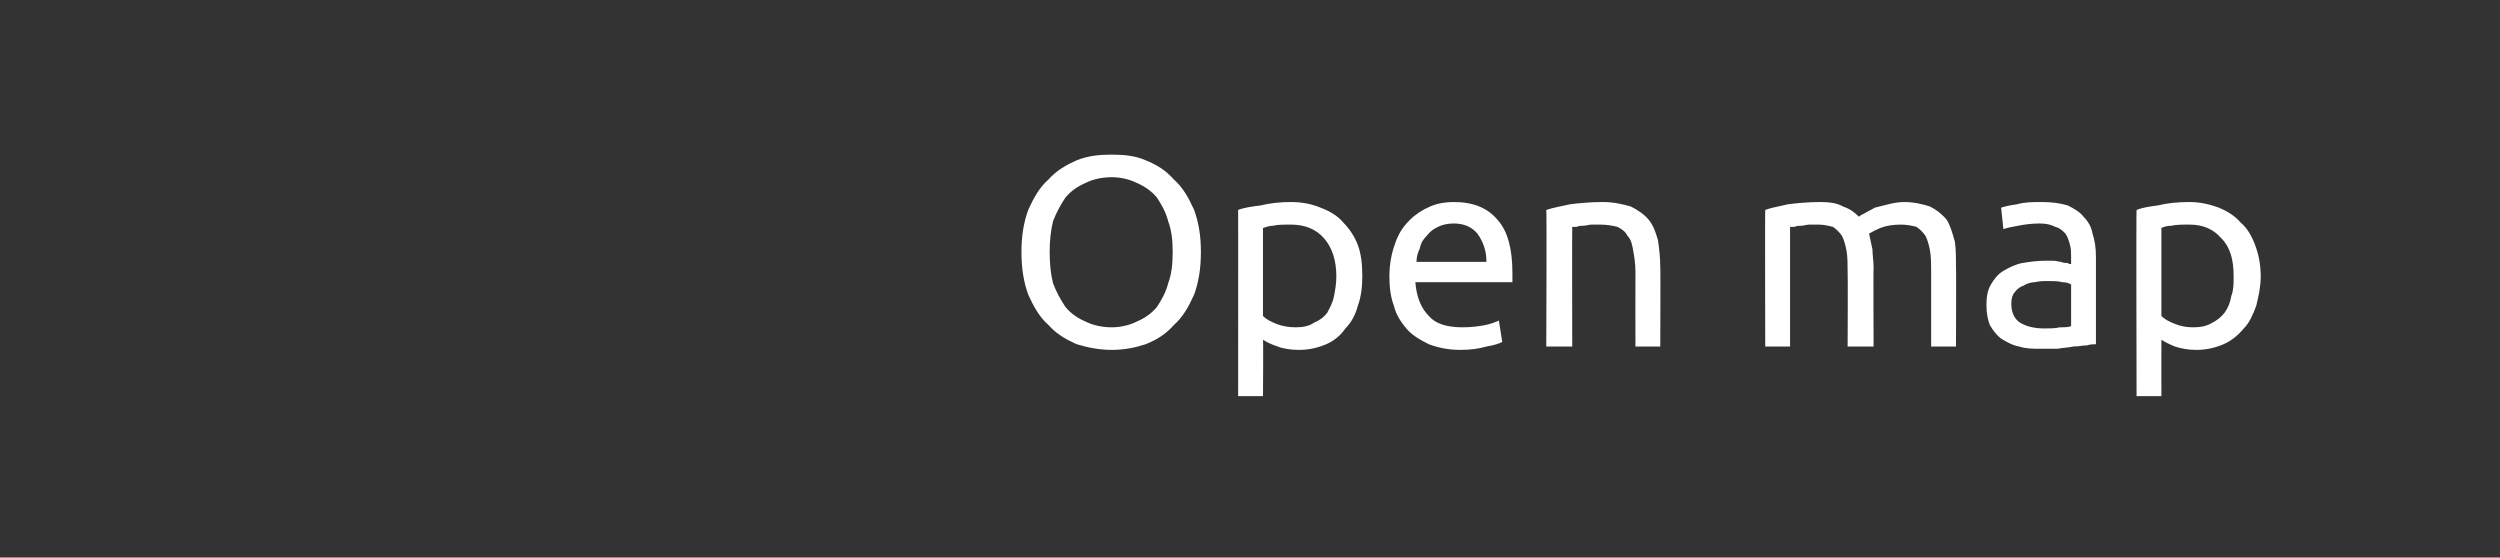 <?xml version="1.0" standalone="no"?><!DOCTYPE svg PUBLIC "-//W3C//DTD SVG 1.1//EN" "http://www.w3.org/Graphics/SVG/1.1/DTD/svg11.dtd"><svg xmlns="http://www.w3.org/2000/svg" version="1.1" width="221.5px" height="49.4px" viewBox="0 -1 221.5 49.4" style="top:-1px"><rect x="0" y="-1" width="221.5" height="49.4" fill="#333333" stroke="none"/>  <desc>Open map</desc>  <defs/>  <g id="Polygon69983">    <path d="M 90.5 21.3 C 90.5 19.9 90.7 18.7 91.1 17.6 C 91.6 16.5 92.1 15.6 92.9 14.9 C 93.6 14.1 94.5 13.6 95.4 13.2 C 96.4 12.8 97.4 12.7 98.5 12.7 C 99.6 12.7 100.6 12.8 101.5 13.2 C 102.5 13.6 103.3 14.1 104 14.9 C 104.8 15.6 105.3 16.5 105.8 17.6 C 106.2 18.7 106.4 19.9 106.4 21.3 C 106.4 22.8 106.2 24 105.8 25.1 C 105.3 26.2 104.8 27.1 104 27.8 C 103.3 28.6 102.5 29.1 101.5 29.5 C 100.6 29.8 99.6 30 98.5 30 C 97.4 30 96.4 29.8 95.4 29.5 C 94.5 29.1 93.6 28.6 92.9 27.8 C 92.1 27.1 91.6 26.2 91.1 25.1 C 90.7 24 90.5 22.8 90.5 21.3 Z M 93 21.3 C 93 22.4 93.1 23.3 93.3 24.1 C 93.6 24.9 94 25.6 94.4 26.2 C 94.9 26.8 95.5 27.2 96.2 27.5 C 96.8 27.8 97.6 28 98.5 28 C 99.3 28 100.1 27.8 100.7 27.5 C 101.4 27.2 102 26.8 102.5 26.2 C 102.9 25.6 103.3 24.9 103.5 24.1 C 103.8 23.3 103.9 22.4 103.9 21.3 C 103.9 20.3 103.8 19.4 103.5 18.6 C 103.3 17.8 102.9 17.1 102.5 16.5 C 102 15.9 101.4 15.5 100.7 15.2 C 100.1 14.9 99.3 14.7 98.5 14.7 C 97.6 14.7 96.8 14.9 96.2 15.2 C 95.5 15.5 94.9 15.9 94.4 16.5 C 94 17.1 93.6 17.8 93.3 18.6 C 93.1 19.4 93 20.3 93 21.3 Z M 118.4 23.5 C 118.4 22 118 20.9 117.3 20.1 C 116.6 19.3 115.6 18.9 114.4 18.9 C 113.7 18.9 113.2 18.9 112.8 19 C 112.5 19 112.2 19.1 111.9 19.2 C 111.9 19.2 111.9 27 111.9 27 C 112.2 27.3 112.6 27.5 113.1 27.7 C 113.6 27.9 114.2 28 114.8 28 C 115.4 28 116 27.9 116.4 27.6 C 116.9 27.4 117.3 27.1 117.6 26.7 C 117.8 26.3 118.1 25.8 118.2 25.2 C 118.3 24.7 118.4 24.1 118.4 23.5 Z M 120.7 23.5 C 120.7 24.4 120.6 25.3 120.3 26.1 C 120.1 26.9 119.7 27.6 119.2 28.1 C 118.8 28.7 118.2 29.2 117.5 29.5 C 116.8 29.8 116 30 115.1 30 C 114.4 30 113.7 29.9 113.2 29.7 C 112.6 29.5 112.2 29.3 111.9 29.1 C 111.94 29.12 111.9 34.1 111.9 34.1 L 109.7 34.1 C 109.7 34.1 109.71 17.58 109.7 17.6 C 110.2 17.4 110.9 17.3 111.7 17.2 C 112.5 17 113.4 16.9 114.4 16.9 C 115.4 16.9 116.3 17.1 117 17.4 C 117.8 17.7 118.5 18.1 119 18.7 C 119.5 19.2 120 19.9 120.3 20.7 C 120.6 21.5 120.7 22.4 120.7 23.5 Z M 123.1 23.5 C 123.1 22.4 123.3 21.4 123.6 20.6 C 123.9 19.7 124.3 19.1 124.9 18.5 C 125.4 18 126 17.6 126.7 17.3 C 127.4 17 128.1 16.9 128.8 16.9 C 130.5 16.9 131.8 17.4 132.7 18.5 C 133.6 19.5 134 21.1 134 23.2 C 134 23.3 134 23.5 134 23.6 C 134 23.8 134 23.9 134 24 C 134 24 125.4 24 125.4 24 C 125.5 25.3 125.9 26.3 126.6 27 C 127.2 27.7 128.2 28 129.6 28 C 130.4 28 131.1 27.9 131.6 27.8 C 132.1 27.7 132.6 27.5 132.8 27.4 C 132.8 27.4 133.1 29.3 133.1 29.3 C 132.9 29.4 132.4 29.6 131.7 29.7 C 131 29.9 130.3 30 129.4 30 C 128.3 30 127.4 29.8 126.6 29.5 C 125.8 29.1 125.1 28.7 124.6 28.1 C 124.1 27.5 123.7 26.9 123.5 26.1 C 123.2 25.3 123.1 24.4 123.1 23.5 Z M 131.7 22.2 C 131.7 21.2 131.4 20.4 130.9 19.7 C 130.4 19.1 129.7 18.8 128.8 18.8 C 128.3 18.8 127.8 18.9 127.4 19.1 C 127 19.3 126.7 19.5 126.4 19.9 C 126.1 20.2 125.9 20.5 125.8 21 C 125.6 21.4 125.5 21.8 125.5 22.2 C 125.5 22.2 131.7 22.2 131.7 22.2 Z M 137 17.6 C 137.6 17.4 138.2 17.3 139.1 17.1 C 139.9 17 140.9 16.9 142 16.9 C 143 16.9 143.8 17.1 144.5 17.3 C 145.1 17.6 145.7 18 146.1 18.5 C 146.5 19 146.7 19.6 146.9 20.3 C 147 21 147.1 21.8 147.1 22.7 C 147.13 22.67 147.1 29.7 147.1 29.7 L 144.9 29.7 C 144.9 29.7 144.89 23.15 144.9 23.1 C 144.9 22.4 144.8 21.7 144.7 21.2 C 144.6 20.6 144.5 20.2 144.2 19.9 C 144 19.5 143.7 19.3 143.3 19.1 C 142.9 19 142.4 18.9 141.8 18.9 C 141.5 18.9 141.3 18.9 141 18.9 C 140.8 18.9 140.5 19 140.3 19 C 140.1 19 139.9 19 139.7 19.1 C 139.5 19.1 139.4 19.1 139.3 19.1 C 139.28 19.14 139.3 29.7 139.3 29.7 L 137 29.7 C 137 29.7 137.05 17.55 137 17.6 Z M 156.4 17.6 C 156.9 17.4 157.6 17.3 158.4 17.1 C 159.2 17 160.2 16.9 161.3 16.9 C 162.1 16.9 162.8 17 163.3 17.3 C 163.9 17.5 164.3 17.8 164.7 18.2 C 164.8 18.1 165 18 165.2 17.9 C 165.5 17.7 165.8 17.6 166.1 17.4 C 166.5 17.3 166.9 17.2 167.3 17.1 C 167.7 17 168.2 16.9 168.7 16.9 C 169.6 16.9 170.4 17.1 171 17.3 C 171.6 17.6 172.1 18 172.5 18.5 C 172.8 19 173 19.7 173.2 20.4 C 173.3 21.1 173.3 21.8 173.3 22.7 C 173.33 22.67 173.3 29.7 173.3 29.7 L 171.1 29.7 C 171.1 29.7 171.1 23.15 171.1 23.1 C 171.1 22.4 171.1 21.8 171 21.2 C 170.9 20.7 170.8 20.3 170.6 19.9 C 170.4 19.6 170.1 19.3 169.8 19.1 C 169.4 19 169 18.9 168.4 18.9 C 167.7 18.9 167.1 19 166.6 19.2 C 166.1 19.4 165.8 19.6 165.6 19.7 C 165.7 20.2 165.8 20.6 165.9 21.1 C 165.9 21.6 166 22.1 166 22.7 C 165.97 22.67 166 29.7 166 29.7 L 163.7 29.7 C 163.7 29.7 163.73 23.15 163.7 23.1 C 163.7 22.4 163.7 21.8 163.6 21.2 C 163.5 20.7 163.4 20.3 163.2 19.9 C 163 19.6 162.7 19.3 162.4 19.1 C 162 19 161.6 18.9 161.1 18.9 C 160.8 18.9 160.6 18.9 160.3 18.9 C 160.1 18.9 159.8 19 159.6 19 C 159.4 19 159.2 19 159 19.1 C 158.8 19.1 158.7 19.1 158.6 19.1 C 158.6 19.14 158.6 29.7 158.6 29.7 L 156.4 29.7 C 156.4 29.7 156.37 17.55 156.4 17.6 Z M 181.1 28.1 C 181.6 28.1 182.1 28.1 182.5 28 C 182.9 28 183.2 28 183.5 27.9 C 183.5 27.9 183.5 24.2 183.5 24.2 C 183.3 24.1 183.1 24 182.7 24 C 182.4 23.9 181.9 23.9 181.4 23.9 C 181.1 23.9 180.7 23.9 180.3 24 C 180 24 179.6 24.1 179.3 24.3 C 179 24.4 178.7 24.6 178.5 24.9 C 178.3 25.1 178.2 25.5 178.2 25.9 C 178.2 26.7 178.5 27.3 179 27.6 C 179.5 27.9 180.2 28.1 181.1 28.1 Z M 180.9 16.9 C 181.8 16.9 182.5 17 183.2 17.2 C 183.8 17.5 184.3 17.8 184.6 18.2 C 185 18.6 185.3 19.1 185.4 19.7 C 185.6 20.3 185.7 21 185.7 21.7 C 185.7 21.7 185.7 29.5 185.7 29.5 C 185.5 29.5 185.2 29.5 184.9 29.6 C 184.5 29.6 184.2 29.7 183.7 29.7 C 183.3 29.8 182.8 29.8 182.3 29.9 C 181.8 29.9 181.3 29.9 180.8 29.9 C 180.1 29.9 179.5 29.9 178.9 29.7 C 178.3 29.6 177.8 29.3 177.3 29 C 176.9 28.7 176.6 28.3 176.3 27.8 C 176.1 27.3 176 26.7 176 26 C 176 25.3 176.1 24.7 176.4 24.2 C 176.7 23.7 177 23.3 177.5 23 C 178 22.7 178.6 22.4 179.2 22.3 C 179.8 22.2 180.5 22.1 181.2 22.1 C 181.4 22.1 181.7 22.1 181.9 22.1 C 182.2 22.1 182.4 22.2 182.6 22.2 C 182.8 22.3 183 22.3 183.2 22.3 C 183.3 22.4 183.4 22.4 183.5 22.4 C 183.5 22.4 183.5 21.8 183.5 21.8 C 183.5 21.4 183.5 21 183.4 20.7 C 183.3 20.3 183.2 20 183 19.7 C 182.7 19.4 182.5 19.2 182.1 19.1 C 181.7 18.9 181.3 18.8 180.7 18.8 C 180 18.8 179.3 18.9 178.8 19 C 178.2 19.1 177.8 19.2 177.5 19.3 C 177.5 19.3 177.3 17.4 177.3 17.4 C 177.6 17.3 178 17.2 178.7 17.1 C 179.4 16.9 180.1 16.9 180.9 16.9 Z M 197.9 23.5 C 197.9 22 197.6 20.9 196.8 20.1 C 196.1 19.3 195.2 18.9 194 18.9 C 193.3 18.9 192.8 18.9 192.4 19 C 192 19 191.7 19.1 191.5 19.2 C 191.5 19.2 191.5 27 191.5 27 C 191.8 27.3 192.2 27.5 192.7 27.7 C 193.2 27.9 193.7 28 194.3 28 C 195 28 195.5 27.9 196 27.6 C 196.4 27.4 196.8 27.1 197.1 26.7 C 197.4 26.3 197.6 25.8 197.7 25.2 C 197.9 24.7 197.9 24.1 197.9 23.5 Z M 200.3 23.5 C 200.3 24.4 200.1 25.3 199.9 26.1 C 199.6 26.9 199.3 27.6 198.8 28.1 C 198.3 28.7 197.7 29.2 197 29.5 C 196.3 29.8 195.5 30 194.6 30 C 193.9 30 193.3 29.9 192.7 29.7 C 192.2 29.5 191.8 29.3 191.5 29.1 C 191.49 29.12 191.5 34.1 191.5 34.1 L 189.3 34.1 C 189.3 34.1 189.26 17.58 189.3 17.6 C 189.8 17.4 190.4 17.3 191.2 17.2 C 192 17 192.9 16.9 194 16.9 C 194.9 16.9 195.8 17.1 196.6 17.4 C 197.3 17.7 198 18.1 198.5 18.7 C 199.1 19.2 199.5 19.9 199.8 20.7 C 200.1 21.5 200.3 22.4 200.3 23.5 Z " stroke="none" fill="#fff"/>  </g></svg>